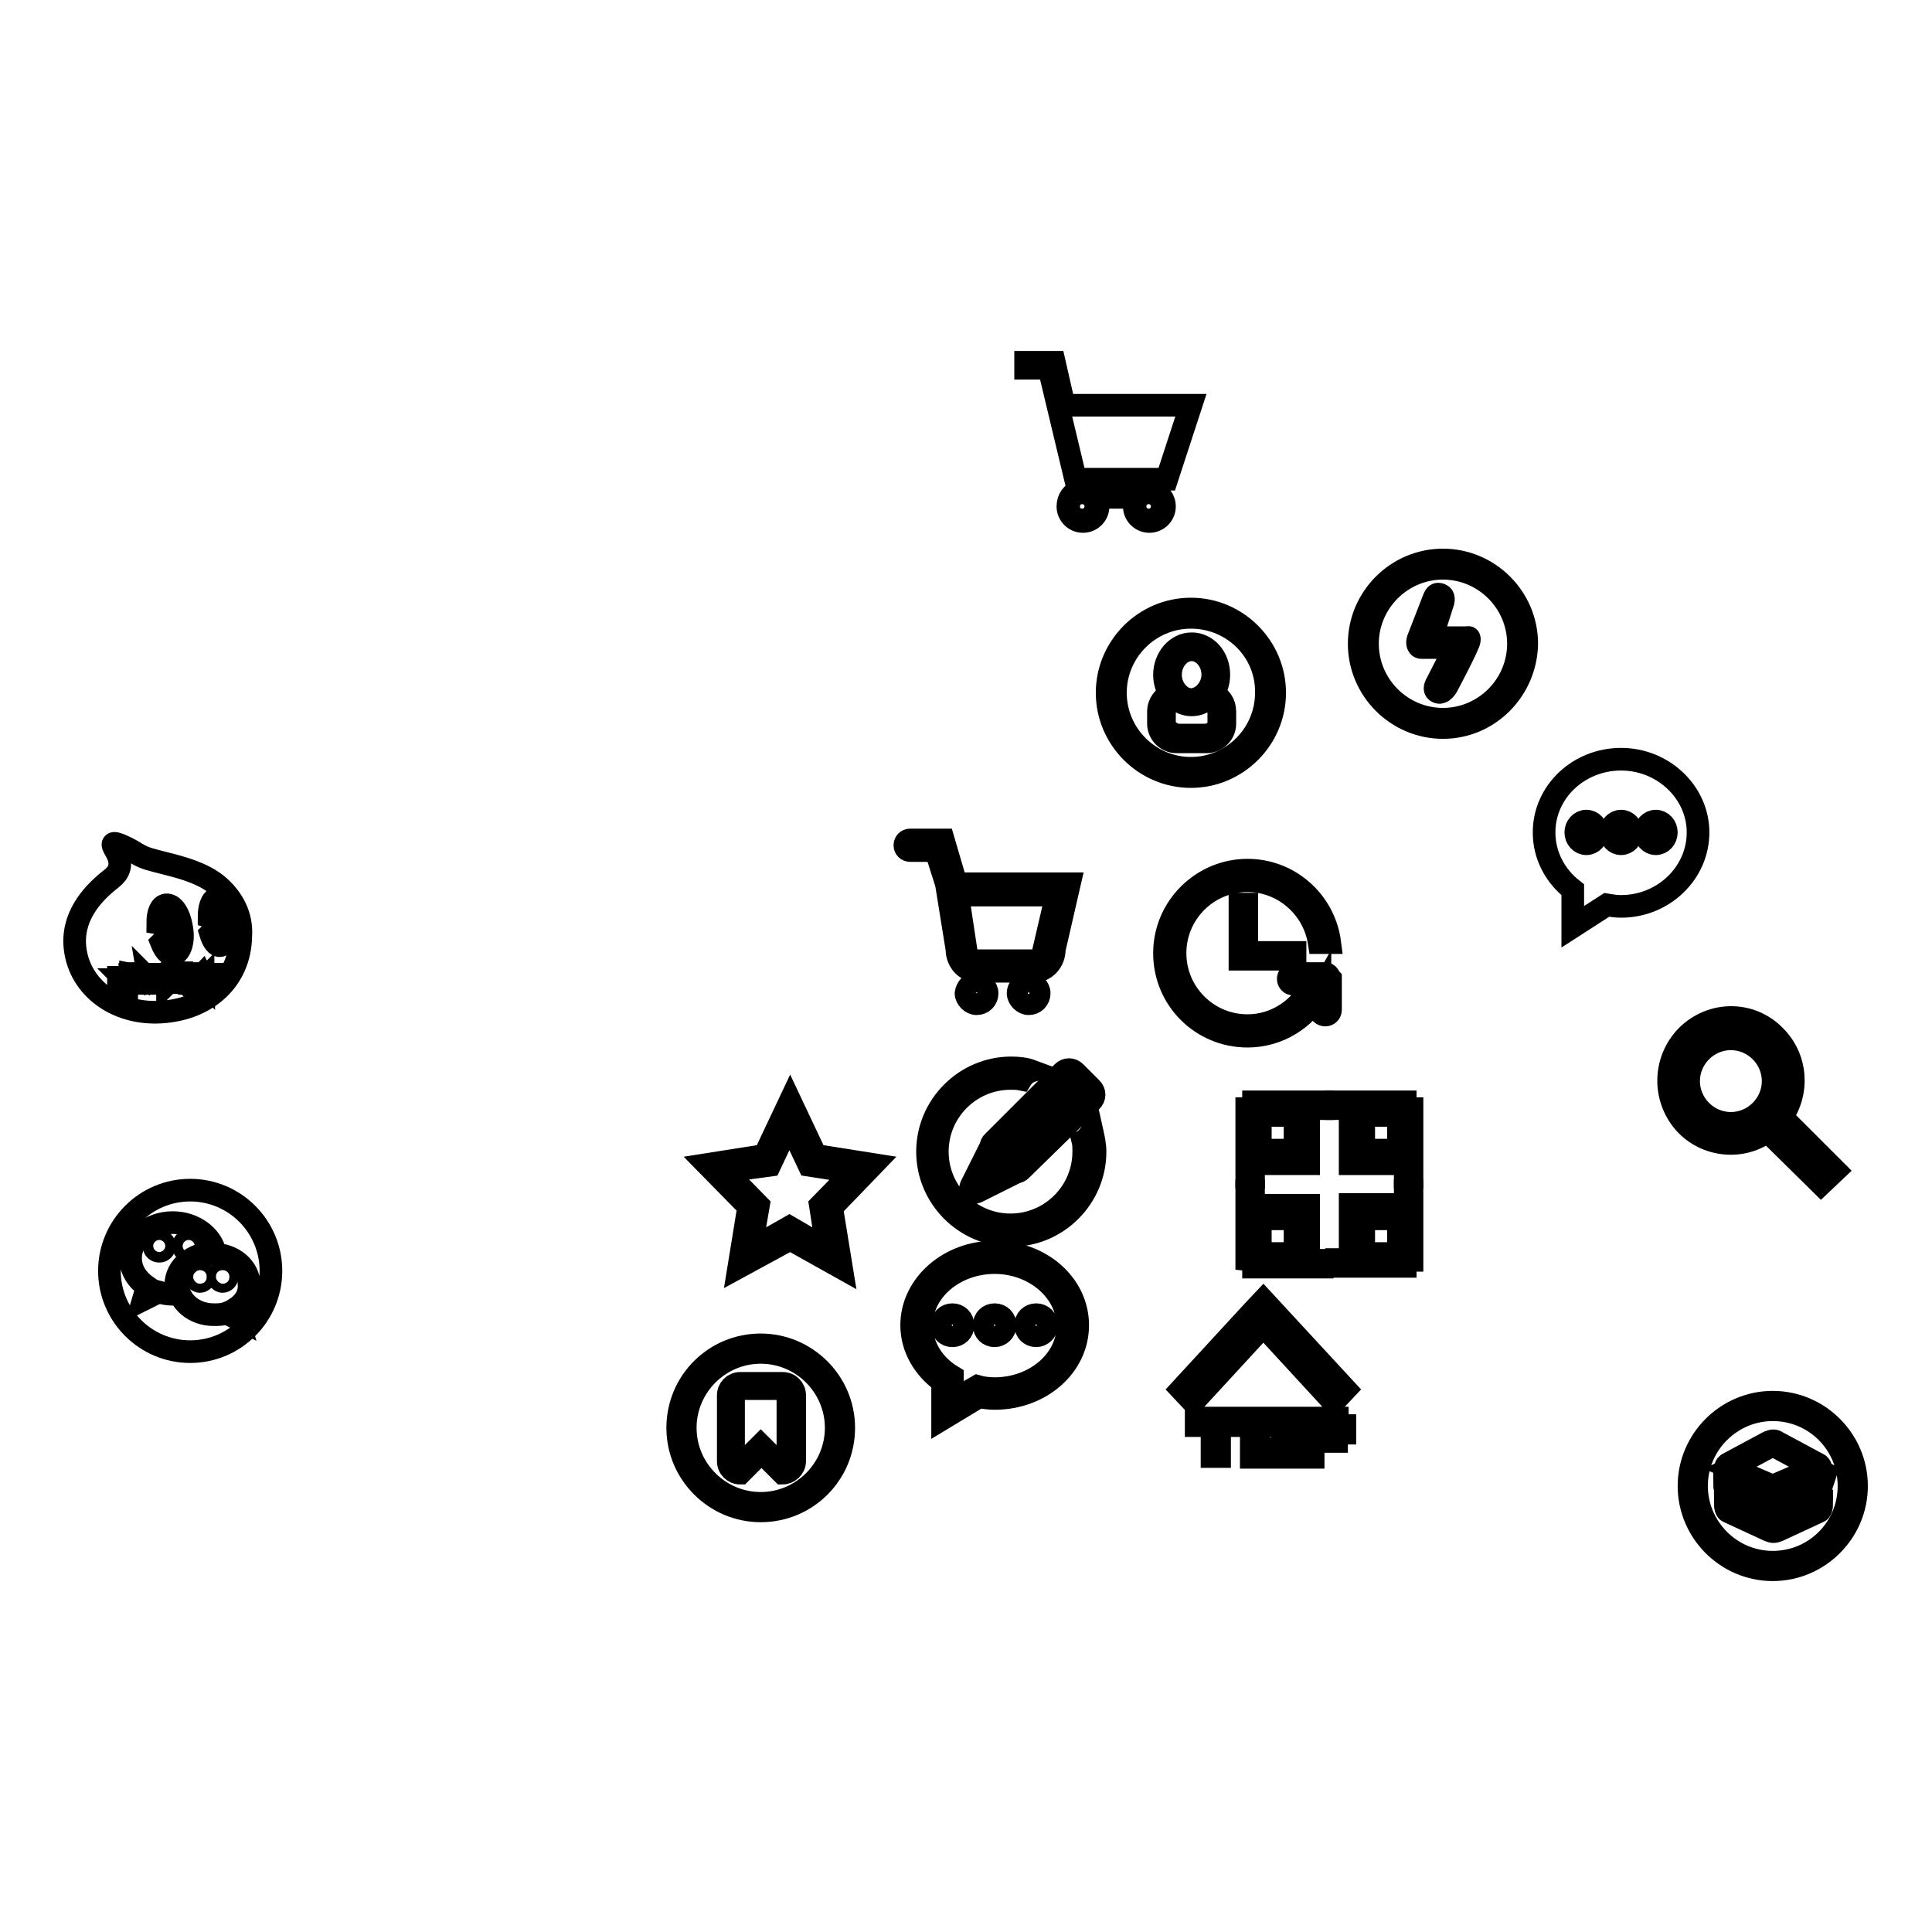 <?xml version="1.0" encoding="utf-8"?>
<!-- Svg Vector Icons : http://www.onlinewebfonts.com/icon -->
<!DOCTYPE svg PUBLIC "-//W3C//DTD SVG 1.1//EN" "http://www.w3.org/Graphics/SVG/1.1/DTD/svg11.dtd">
<svg version="1.1" xmlns="http://www.w3.org/2000/svg" xmlns:xlink="http://www.w3.org/1999/xlink" x="0px" y="0px" viewBox="0 0 256 256" enable-background="new 0 0 256 256" xml:space="preserve">
<g><g><path stroke-width="3" fill-opacity="0" stroke="#000000"  d="M22.6,129.7h0.5v0.1L22.6,129.7L22.6,129.7z"/><path stroke-width="3" fill-opacity="0" stroke="#000000"  d="M24.8,129.2h0.1v0.4h-0.1V129.2z"/><path stroke-width="3" fill-opacity="0" stroke="#000000"  d="M19.1,129.4h-0.4l0,0c0,0.1,0.1,0.1,0.2,0.1C18.9,129.5,19,129.5,19.1,129.4z"/><path stroke-width="3" fill-opacity="0" stroke="#000000"  d="M19.3,129.2h-0.9v0.9h0.9V129.2z M19.1,130.1c-0.2,0-0.4-0.1-0.6-0.1l0-0.1C18.8,129.9,19,130,19.1,130.1L19.1,130.1z M18.7,129.8L18.7,129.8c0.1,0,0.3,0,0.4,0l0,0.1C18.9,129.9,18.8,129.9,18.7,129.8z M19.2,129.8c-0.1,0-0.3-0.1-0.4-0.1c-0.1,0-0.2,0.1-0.4,0.1c0,0,0,0,0-0.1c0.1,0,0.3-0.1,0.4-0.1c0,0-0.1-0.1-0.1-0.1c0,0-0.1,0.1-0.1,0.1c0,0,0,0-0.1-0.1c0.1-0.1,0.2-0.2,0.3-0.3l0.1,0c0,0,0,0,0,0.1h0.4v0.1c-0.1,0.1-0.1,0.1-0.2,0.2C19,129.6,19.1,129.7,19.2,129.8C19.3,129.7,19.2,129.7,19.2,129.8z"/><path stroke-width="3" fill-opacity="0" stroke="#000000"  d="M25.2,129.2h0.1v0.4h-0.1V129.2z"/><path stroke-width="3" fill-opacity="0" stroke="#000000"  d="M22.6,129.9h0.5v0.1L22.6,129.9L22.6,129.9z"/><path stroke-width="3" fill-opacity="0" stroke="#000000"  d="M28.7,117.2c-1.9-1.5-4.4-2.2-6.8-2.8c-1.9-0.5-2.6-0.6-3.8-1.3c-0.9-0.6-2.9-1.6-3.1-1.3c-0.2,0.2,0.4,0.9,0.7,1.7c0.4,1.2,0.1,2.1-0.9,2.9c-2.2,1.7-5.1,4.6-4.9,8.7c0.3,5.5,5.3,9.4,11.5,9c6.2-0.4,10.4-4.4,10.5-10C32.1,121.4,30.9,119,28.7,117.2z M17.8,129.3L17.8,129.3l0.1,0.7h-0.1L17.8,129.3L17.8,129.3z M15.8,129.2h1v0.1L15.8,129.2L15.8,129.2z M15.7,130.1c0.1-0.1,0.2-0.3,0.3-0.4l0.1,0C16,129.9,15.9,130,15.7,130.1C15.7,130.2,15.7,130.1,15.7,130.1z M16.4,130.1c0,0.1,0,0.1-0.2,0.1c0,0-0.1,0-0.2,0c0,0,0-0.1,0-0.1c0.1,0,0.1,0,0.2,0C16.2,130.1,16.3,130.1,16.4,130.1l-0.1-0.5h-0.6v-0.1h1.2v0.1h-0.5V130.1L16.4,130.1z M16.8,130.2c-0.1-0.1-0.2-0.3-0.3-0.4l0.1,0C16.7,129.9,16.8,130,16.8,130.2L16.8,130.2z M17.2,130.3L17.2,130.3l-0.1-0.7c0,0.1-0.1,0.1-0.1,0.2c0,0,0-0.1,0-0.1c0.1-0.2,0.2-0.4,0.2-0.6l0.1,0c0,0.1,0,0.2-0.1,0.3V130.3L17.2,130.3z M17.8,129.2h-0.3c0,0.1,0,0.1,0,0.2h0.2v0.1c0,0.3-0.2,0.6-0.4,0.8c0,0,0,0-0.1-0.1c0.1-0.1,0.2-0.2,0.3-0.3c0,0-0.1-0.1-0.1-0.1l0-0.1c0,0,0.1,0,0.1,0.1c0-0.1,0-0.2,0.1-0.3h-0.2c0,0.1-0.1,0.3-0.2,0.4c0,0,0,0,0-0.1c0.1-0.1,0.2-0.3,0.2-0.6h-0.1v-0.1L17.8,129.2L17.8,129.2L17.8,129.2z M18.1,130.1c0,0.1,0,0.1,0,0.1s0,0-0.1,0c0,0-0.1,0-0.2,0c0,0,0-0.1,0-0.1c0.1,0,0.1,0,0.1,0C18,130.2,18,130.2,18.1,130.1C18.1,130.1,18.1,130.1,18.1,130.1l-0.1-1.1h0.1V130.1z M25.5,129.2L25.5,129.2l0.1,0.8h-0.1V129.2z M20,129.2h0.6v0.1L20,129.2L20,129.2z M19.4,130.3L19.4,130.3L19.4,130.3l-1,0v0h-0.1v-1.2h1.1L19.4,130.3L19.4,130.3z M19.8,130.3L19.8,130.3l-0.1-0.7c0,0.1-0.1,0.3-0.1,0.3c0,0,0-0.1,0-0.1c0.1-0.1,0.1-0.3,0.2-0.4h-0.2v-0.1h0.2v-0.2h0.1v0.2H20v0.1h-0.2v0.2l0,0c0,0,0.1,0.1,0.1,0.1l-0.1,0.1c0,0-0.1-0.1-0.1-0.1L19.8,130.3L19.8,130.3z M19.9,130.1c0.1-0.1,0.1-0.2,0.2-0.4l0.1,0C20.1,129.9,20,130.1,19.9,130.1C19.9,130.1,19.9,130.1,19.9,130.1z M20.4,130.1c0,0.1,0,0.1-0.1,0.1c0,0-0.1,0-0.2,0c0,0,0-0.1,0-0.1c0,0,0.1,0,0.1,0c0,0,0.1,0,0.1-0.1v-0.5h-0.3v-0.1h0.8v0.1h-0.3L20.4,130.1L20.4,130.1z M20.7,130.2c0-0.1-0.1-0.3-0.2-0.4l0.1,0C20.6,129.9,20.7,130,20.7,130.2L20.7,130.2z M21.4,130.3L21.4,130.3l0-0.3h0.1L21.4,130.3z M21.4,124.9l1-1l1-1.1c0.1-0.1,0.1-0.1,0-0.1c-0.1,0-0.7-0.1-1.3-0.2l-1.2-0.2c0-1.4,0.4-2.3,1.1-2.4c0.9-0.1,1.8,1.1,2.1,3.2c0.3,1.8-0.3,3.3-1.2,3.4C22.3,126.5,21.8,125.9,21.4,124.9z M22.4,129.3L22.4,129.3c-0.1,0-0.2-0.1-0.3-0.1l0.1-0.1C22.3,129.2,22.3,129.3,22.4,129.3z M22.2,130.3L22.2,130.3c0-0.1,0-0.1,0-0.2v-0.5h-0.1v-0.1h0.2v0.6c0,0,0.1-0.1,0.1-0.1c0,0,0,0.1,0,0.1C22.4,130.1,22.3,130.2,22.2,130.3z M23.2,130.1c0,0.1,0,0.1-0.1,0.1c0,0-0.1,0-0.2,0c0,0,0,0,0-0.1c0.1,0,0.1,0,0.2,0s0.1,0,0.1-0.1V130h-0.5v0.2h-0.1v-0.6h0.7V130.1z M23.3,129.6h-0.9v-0.1h0.4v-0.1h-0.3v-0.1h0.3v-0.1h-0.4v-0.1h0.4v-0.1h0.1v0.1h0.4v0.1h-0.4v0.1h0.3v0.1h-0.3v0.1L23.3,129.6L23.3,129.6z M24.5,130.2C24.5,130.2,24.5,130.2,24.5,130.2c-0.1,0.1-0.1,0.1-0.2,0.1h-0.1c-0.1,0-0.2,0-0.2-0.2v-0.4h-0.2c0,0.1,0,0.3-0.1,0.3c-0.1,0.1-0.2,0.2-0.3,0.2c0,0,0,0-0.1-0.1c0.1,0,0.2-0.1,0.3-0.2c0-0.1,0.1-0.1,0.1-0.3h-0.3v-0.1h0.6v-0.3h-0.3c0,0.1-0.1,0.1-0.1,0.2c0,0,0,0-0.1,0c0.1-0.1,0.2-0.3,0.2-0.4l0.1,0c0,0,0,0.1,0,0.1h0.3v-0.2H24v0.2h0.5v0.1H24v0.3h0.6v0.1h-0.4v0.4c0,0.1,0,0.1,0.1,0.1h0.1C24.4,130.2,24.5,130.2,24.5,130.2c0-0.1,0-0.1,0-0.2c0,0,0.1,0,0.1,0C24.6,130,24.6,130.1,24.5,130.2z M25.4,129.7L25.4,129.7l-0.1,0.5c0,0.1,0,0.1-0.1,0.1c0,0-0.1,0-0.1,0c0,0,0,0,0-0.1c0,0,0.1,0,0.1,0c0,0,0,0,0,0v-0.5h-0.1v0.1c0,0.2,0,0.4-0.1,0.5c0,0,0,0-0.1-0.1c0.1-0.1,0.1-0.2,0.1-0.4v-0.1H25v0.4c0,0.1,0,0.1-0.1,0.1c0,0,0,0-0.1,0c0,0,0,0,0-0.1c0,0,0.1,0,0.1,0c0,0,0,0,0,0v-0.4h-0.1v0.1c0,0.2,0,0.3-0.1,0.5c0,0,0,0-0.1-0.1c0.1-0.1,0.1-0.2,0.1-0.4v-0.1h-0.1v-0.1h0.1v-0.5H25v0.5h0.1v-0.5h0.3L25.4,129.7L25.4,129.7L25.4,129.7L25.4,129.7z M25.8,130.1c0,0.1,0,0.1-0.1,0.1c0,0-0.1,0-0.2,0c0,0,0-0.1,0-0.1c0,0,0.1,0,0.1,0S25.7,130.2,25.8,130.1l-0.1-1.1h0.1V130.1L25.8,130.1z M26,130C26,130,26,130,26,130C26.1,130,26.1,130,26,130c0.1-0.1,0.2-0.2,0.1-0.3c0,0,0-0.1-0.1-0.2c0-0.1,0.1-0.2,0.1-0.3H26v1.1h-0.1v-1.2h0.4v0.1c0,0.1-0.1,0.2-0.1,0.3c0.1,0.1,0.1,0.2,0.1,0.2c0,0.1,0,0.2-0.1,0.3C26.1,130,26.1,130,26,130z M26.2,130.2c0.1-0.1,0.1-0.2,0.2-0.3l0.1,0C26.4,130,26.4,130.1,26.2,130.2C26.3,130.2,26.2,130.2,26.2,130.2z M27,130.2c-0.1-0.1-0.2-0.2-0.2-0.2l0.1-0.1C26.9,130,27,130,27,130.2L27,130.2z M27.1,129.6c-0.2-0.1-0.3-0.2-0.4-0.4c-0.1,0.1-0.1,0.2-0.2,0.3h0.5v0.1h-0.2v0.1h0.3v0.1h-0.3v0.3c0,0.1,0,0.1-0.1,0.1c0,0-0.1,0-0.1,0c0,0,0-0.1,0-0.1c0,0,0.1,0,0.1,0c0,0,0.1,0,0.1-0.1v-0.3h-0.3v-0.1h0.3v-0.1h-0.2v0c0,0-0.1,0-0.1,0.1c0,0,0,0-0.1-0.1c0.2-0.1,0.3-0.3,0.4-0.4h0.1l0,0C26.7,129.3,26.9,129.4,27.1,129.6C27.1,129.5,27.1,129.6,27.1,129.6z M29.2,125.3c-0.5,0.1-1-0.6-1.3-1.6c0.3-0.3,0.6-0.6,0.9-0.8c0.5-0.4,0.9-0.8,1-0.9c0.1-0.1,0-0.1,0-0.1c-0.1,0-0.6-0.1-1.1-0.2c-0.3-0.1-0.7-0.1-1-0.2c0-1.2,0.3-2.3,1-2.5c0.8-0.1,1.4,1.3,1.7,3C30.5,124,29.9,125.1,29.2,125.3z"/><path stroke-width="3" fill-opacity="0" stroke="#000000"  d="M135.3,155c-0.2,0.2-0.4,0.3-0.6,0.3l-5.2,2.6c-0.6,0.3-1.1-0.2-0.8-0.8l2.6-5.2c0-0.2,0.1-0.4,0.3-0.6l9.2-9.2c0.5-0.5,1.2-0.5,1.7,0l2.1,2.1c0.5,0.5,0.5,1.2,0,1.7L135.3,155z M129.7,156.3c-0.1,0.3,0.1,0.6,0.4,0.4l3.2-2l-1.7-1.7L129.7,156.3z M132.3,152.1c0.2,0.2,1.3,1.3,2.1,2.1l6.7-6.7l-2.1-2.1L132.3,152.1z M143.3,144.5l-1.3-1.3c-0.2-0.2-0.6-0.2-0.8,0l-1.2,1.2l2.1,2.1l1.3-1.3C143.5,145.1,143.5,144.7,143.3,144.5z M135.3,143c-0.5-0.1-0.9-0.1-1.4-0.1c-5.3,0-9.7,4.3-9.7,9.7c0,5.3,4.3,9.7,9.7,9.7c5.3,0,9.7-4.3,9.7-9.7c0-0.5,0-1-0.1-1.4c0.5-0.3,0.9-0.8,1.2-1.3c0.2,0.9,0.4,1.8,0.4,2.7c0,6.1-5,11.1-11.1,11.1c-6.1,0-11.1-5-11.1-11.1c0-6.1,5-11.1,11.1-11.1c0.9,0,1.9,0.1,2.7,0.4C136.1,142.1,135.6,142.5,135.3,143z"/><path stroke-width="3" fill-opacity="0" stroke="#000000"  d="M131.8,185.3c-0.7,0-1.4-0.1-2.1-0.2l-4.8,2.9v-4.9c-2.5-1.8-4.1-4.5-4.1-7.5c0-5.3,4.9-9.7,11-9.7s11,4.3,11,9.7S137.9,185.3,131.8,185.3z M131.8,167.3c-5.3,0-9.7,3.7-9.7,8.3c0,2.8,1.6,5.3,4.1,6.8l0,3.2l3.3-1.9c0.7,0.2,1.5,0.3,2.3,0.3c5.3,0,9.7-3.7,9.7-8.3S137.1,167.3,131.8,167.3z M137.3,177c-0.8,0-1.4-0.6-1.4-1.4s0.6-1.4,1.4-1.4c0.8,0,1.4,0.6,1.4,1.4S138,177,137.3,177z M131.8,177c-0.8,0-1.4-0.6-1.4-1.4s0.6-1.4,1.4-1.4c0.8,0,1.4,0.6,1.4,1.4S132.5,177,131.8,177z M126.2,177c-0.8,0-1.4-0.6-1.4-1.4s0.6-1.4,1.4-1.4s1.4,0.6,1.4,1.4S127,177,126.2,177z"/><path stroke-width="3" fill-opacity="0" stroke="#000000"  d="M141.7,117.1l-2,8.7c0,1.6-1.2,2.9-2.7,2.9h-7.5c-1.5,0-2.7-1.3-2.7-2.9l-1.4-8.7l0,0l-1.4-4.4h-3.4c-0.4,0-0.7-0.3-0.7-0.7c0-0.4,0.3-0.7,0.7-0.7h4.4l1.7,5.8L141.7,117.1L141.7,117.1z M126.9,118.6l1.1,7.3c0,0.8,0.6,1.4,1.4,1.4h7.5c0.7,0,1.4-0.6,1.4-1.4l1.7-7.3H126.9z M129.4,130.2c0.7,0,1.4,0.7,1.4,1.4c0,0.8-0.6,1.4-1.4,1.4c-0.7,0-1.4-0.7-1.4-1.4C128.1,130.9,128.7,130.2,129.4,130.2z M136.3,130.2c0.7,0,1.4,0.7,1.4,1.4c0,0.8-0.6,1.4-1.4,1.4c-0.7,0-1.4-0.7-1.4-1.4C134.9,130.9,135.5,130.2,136.3,130.2z"/><path stroke-width="3" fill-opacity="0" stroke="#000000"  d="M175.5,129h-4.1c-0.4,0-0.7,0.3-0.7,0.7c0,0.4,0.3,0.7,0.7,0.7h2.5c-1.5,3.2-4.8,5.5-8.6,5.5c-5.3,0-9.6-4.3-9.6-9.6c0-5.3,4.3-9.6,9.6-9.6c4.8,0,8.8,3.6,9.5,8.2h1.4c-0.7-5.4-5.3-9.6-10.9-9.6c-6,0-11,4.9-11,11s4.9,11,11,11c4.1,0,7.7-2.3,9.6-5.7v2.2c0,0.4,0.3,0.7,0.7,0.7c0.4,0,0.7-0.3,0.7-0.7v-4.1C176.1,129.5,176.1,129,175.5,129z M164.3,119.8v7.3h7.3v-0.9h-6.4v-6.4H164.3L164.3,119.8z"/><path stroke-width="3" fill-opacity="0" stroke="#000000"  d="M110.2,160l1.3,8l-6.8-3.8l-6.8,3.7l1.3-8l-5.5-5.6l7.6-1.2l3.4-7.2l3.4,7.2l7.6,1.2L110.2,160z M107.2,154.4l-2.6-5.5l-2.6,5.5l-5.9,0.8l4.4,4.5l-1,5.8l5.1-2.9l5,2.9l-0.9-5.8l4.3-4.4L107.2,154.4z"/><path stroke-width="3" fill-opacity="0" stroke="#000000"  d="M166.1,167v-6.4h6.4v6.4H166.1v0.9h6.4h0.9h1.8V167h-1.8v-6.4v-0.9h-0.9h-6.4v-1.9h-0.9v1.8v0.9v6.4L166.1,167L166.1,167z M167,166.1h4.6v-4.6H167V166.1z M178.9,153.3v0.9h0.9h6.4v1.8h0.9v-1.8v-0.9v-6.4h-0.9v6.4h-6.4v-6.4h6.4V146h-6.4h-0.9h-1.8v0.9h1.8V153.3z M185.3,147.8h-4.6v4.6h4.6V147.8z"/><path stroke-width="3" fill-opacity="0" stroke="#000000"  d="M187.1,167v-6.4v-0.9v-1.9h-0.9v1.8h-6.4h-0.9v0.9v6.4h-1.8v0.9h1.8h0.9h6.4V167h-6.4v-6.4h6.4v6.4L187.1,167L187.1,167z M185.3,161.5h-4.6v4.6h4.6V161.5z M173.4,146.9h1.8v-0.9h-1.8h-0.9h-6.4v0.9h6.4v6.4h-6.4v-6.4h-0.9v6.4v0.9v1.8h0.9v-1.8h6.4h0.9v-0.9V146.9z M167,152.4h4.6v-4.6H167V152.4z"/><path stroke-width="3" fill-opacity="0" stroke="#000000"  d="M176.7,185.8l1.6-1.7l-10.9-11.8l-1.6,1.7l-9.3,10.1l1.6,1.7l9.3-10.1L176.7,185.8z M158.5,188.9h2.1v4.1h1v-4.1h2.1v-1h-5.2V188.9L158.5,188.9z M165.8,193.1h5.2v-5.2h-5.2V193.1z M166.8,188.9h3.1v3.1h-3.1V188.9z M174.1,188.9h3.1v-1H173v5.2h1V191h3.1v-1h-3.1V188.9z M177.2,189.9h1v-1h-1V189.9z"/><path stroke-width="3" fill-opacity="0" stroke="#000000"  d="M243.2,155.1l-7.1-7.1c2.3-3.3,2-7.8-0.9-10.7c-3.2-3.3-8.4-3.3-11.7,0c-3.2,3.3-3.2,8.5,0,11.8c2.9,2.9,7.5,3.2,10.7,0.8l7.1,7L243.2,155.1z M225.4,147.2c-2.2-2.2-2.2-5.7,0-7.9c2.2-2.2,5.7-2.2,7.9,0c2.2,2.2,2.2,5.7,0,7.9S227.6,149.4,225.4,147.2z"/><path stroke-width="3" fill-opacity="0" stroke="#000000"  d="M214.8,120.1c-0.7,0-1.3-0.1-1.9-0.2l-4.5,2.9v-4.9c-2.3-1.8-3.8-4.5-3.8-7.6c0-5.4,4.6-9.7,10.2-9.7c5.6,0,10.2,4.4,10.2,9.7C225,115.7,220.4,120.1,214.8,120.1z M219.4,111.8c-0.8,0-1.4-0.7-1.4-1.5c0-0.8,0.6-1.5,1.4-1.5s1.4,0.7,1.4,1.5C220.8,111.1,220.2,111.8,219.4,111.8z M214.8,111.8c-0.8,0-1.4-0.7-1.4-1.5c0-0.8,0.6-1.5,1.4-1.5c0.8,0,1.4,0.7,1.4,1.5C216.2,111.1,215.6,111.8,214.8,111.8z M210.2,111.8c-0.8,0-1.4-0.7-1.4-1.5c0-0.8,0.6-1.5,1.4-1.5c0.8,0,1.4,0.7,1.4,1.5C211.6,111.1,211,111.8,210.2,111.8z"/><path stroke-width="3" fill-opacity="0" stroke="#000000"  d="M157.8,102.9c-6.1,0-11.1-5-11.1-11.1c0-6.1,5-11.1,11.1-11.1c6.1,0,11.1,5,11.1,11.1C168.9,97.9,163.9,102.9,157.8,102.9z M157.8,81.8c-5.5,0-10,4.5-10,10c0,5.5,4.5,10,10,10c5.5,0,10-4.5,10-10C167.9,86.3,163.4,81.8,157.8,81.8z"/><path stroke-width="3" fill-opacity="0" stroke="#000000"  d="M159.9,98.3h-4c-1.3,0-2.4-1.1-2.4-2.4v-1.6c0-1.1,0.7-2,1.6-2.3c-0.5-0.7-0.8-1.6-0.8-2.6c0-2.2,1.6-4.1,3.6-4.1c2,0,3.6,1.8,3.6,4.1c0,1-0.3,1.9-0.8,2.6c1,0.3,1.6,1.2,1.6,2.3v1.6C162.3,97.2,161.2,98.3,159.9,98.3z M160.7,89.4c0-1.8-1.3-3.3-2.8-3.3s-2.8,1.5-2.8,3.3c0,1.8,1.3,3.3,2.8,3.3C159.4,92.6,160.7,91.1,160.7,89.4z M161.5,94.4c0-0.9-0.6-1.6-1.5-1.8c-0.6,0.5-1.3,0.8-2.1,0.8s-1.5-0.3-2.1-0.8c-0.9,0.2-1.5,0.9-1.5,1.8v1.2c0,1,0.9,1.8,2,1.8h3.3c1.1,0,2-0.8,2-1.8V94.4L161.5,94.4z"/><path stroke-width="3" fill-opacity="0" stroke="#000000"  d="M191.2,96.4c-6.1,0-11.1-5-11.1-11.1c0-6.1,5-11.1,11.1-11.1s11.1,5,11.1,11.1C202.2,91.4,197.3,96.4,191.2,96.4z M191.2,75.3c-5.5,0-10,4.5-10,10s4.5,10,10,10s10-4.5,10-10C201.2,79.8,196.7,75.3,191.2,75.3z"/><path stroke-width="3" fill-opacity="0" stroke="#000000"  d="M190.5,91.7c-0.5-0.2-0.4-0.7-0.1-1.2l2.4-4.7l-4,0c-0.4,0-0.7,0.1-0.9-0.3c-0.1-0.2-0.1-0.5,0-0.8l2.1-5.4c0.2-0.5,0.4-0.7,0.9-0.5c0.5,0.2,0.4,0.8,0.2,1.3l-1.4,4.4h4.4c0.5,0,0.6-0.2,0.6,0.3c0,0.6-3,6.2-3,6.2C191.4,91.5,190.9,91.9,190.5,91.7z"/><path stroke-width="3" fill-opacity="0" stroke="#000000"  d="M234.9,208c-6.1,0-11.1-5-11.1-11.1c0-6.1,5-11.1,11.1-11.1c6.1,0,11.1,5,11.1,11.1C246,203,241,208,234.9,208z M234.9,186.8c-5.5,0-10.1,4.5-10.1,10.1c0,5.5,4.5,10.1,10.1,10.1c5.6,0,10.1-4.5,10.1-10.1C245,191.3,240.5,186.8,234.9,186.8z"/><path stroke-width="3" fill-opacity="0" stroke="#000000"  d="M240.9,197.7l-5.4,2.5c-0.5,0.2-0.7,0.2-1.2,0l-5.4-2.5c-0.3-0.1-0.4-0.7-0.4-1c0.4,0.2,0.9,0.4,0.9,0.4l5.6,2.6l5.5-2.6c0,0,0.5-0.3,0.9-0.4C241.3,197,241.2,197.6,240.9,197.7z M240.9,195.2l-5.4,2.5c-0.5,0.2-0.7,0.2-1.2,0l-5.4-2.5c-0.4-0.2-0.4-0.9,0-1.2l5.4-2.9c0.5-0.2,0.8-0.3,1.2,0l5.4,2.9C241.4,194.2,241.4,195,240.9,195.2z M234.9,191.5l-5.6,3l5.6,2.4l5.6-2.4L234.9,191.5z M234.9,202.3l5.6-2.6c0,0,0.5-0.3,0.9-0.4c0,0.3-0.1,0.9-0.4,1l-5.4,2.5c-0.5,0.2-0.7,0.2-1.2,0l-5.4-2.5c-0.3-0.1-0.4-0.7-0.4-1c0.4,0.2,0.9,0.4,0.9,0.4L234.9,202.3z"/><path stroke-width="3" fill-opacity="0" stroke="#000000"  d="M100.8,200.2c-6,0-11-4.9-11-11s4.9-11,11-11c6,0,11,4.9,11,11S106.9,200.2,100.8,200.2z M100.8,179.2c-5.5,0-10,4.5-10,10c0,5.5,4.5,10,10,10c5.5,0,10-4.5,10-10C110.8,183.7,106.3,179.2,100.8,179.2z"/><path stroke-width="3" fill-opacity="0" stroke="#000000"  d="M103.7,195.2l-2.8-2.8l-2.8,2.8c-0.9,0-1.6-0.7-1.6-1.6v-8.7c0-0.9,0.7-1.6,1.6-1.6h5.6c0.9,0,1.6,0.7,1.6,1.6v8.7C105.3,194.5,104.5,195.2,103.7,195.2z M104.4,184.8c0-0.4-0.4-0.8-0.8-0.8H98c-0.4,0-0.8,0.4-0.8,0.8v8.7c0,0.4,0.4,0.8,0.8,0.8l2.8-2.8l2.8,2.8c0.4,0,0.8-0.4,0.8-0.8V184.8z"/><path stroke-width="3" fill-opacity="0" stroke="#000000"  d="M25.2,157.7c-5.9,0-10.7,4.8-10.7,10.7c0,5.9,4.8,10.7,10.7,10.7s10.7-4.8,10.7-10.7C35.9,162.5,31.1,157.7,25.2,157.7z M23,171.5c-0.7,0-1.3-0.1-2-0.3l-2,1l0.5-1.7c-1.3-0.9-2.2-2.2-2.2-3.8c0-2.6,2.5-4.7,5.6-4.7c2.8,0,5.2,1.8,5.6,4c-0.1,0-0.1,0-0.2,0c-2.7,0-5,1.9-5,4.2c0,0.4,0.1,0.8,0.2,1.2C23.4,171.5,23.2,171.5,23,171.5z M31.2,173.4l0.4,1.4L30,174c-0.5,0.2-1.1,0.2-1.7,0.2c-2.6,0-4.7-1.8-4.7-4c0-2.2,2.1-4,4.7-4s4.7,1.8,4.7,4C33.1,171.6,32.3,172.7,31.2,173.4z"/><path stroke-width="3" fill-opacity="0" stroke="#000000"  d="M26.5,168.6c-0.3,0-0.6,0.3-0.6,0.6c0,0.3,0.3,0.6,0.6,0.6c0.3,0,0.6-0.3,0.6-0.6C27.1,168.8,26.8,168.6,26.5,168.6z"/><path stroke-width="3" fill-opacity="0" stroke="#000000"  d="M25,165.8c0.4,0,0.7-0.3,0.7-0.7s-0.3-0.7-0.7-0.7s-0.7,0.3-0.7,0.7S24.6,165.8,25,165.8z"/><path stroke-width="3" fill-opacity="0" stroke="#000000"  d="M21.1,164.4c-0.4,0-0.7,0.3-0.7,0.7s0.3,0.7,0.7,0.7s0.7-0.3,0.7-0.7C21.8,164.7,21.5,164.4,21.1,164.4z"/><path stroke-width="3" fill-opacity="0" stroke="#000000"  d="M29.5,168.6c-0.3,0-0.6,0.3-0.6,0.6c0,0.3,0.3,0.6,0.6,0.6s0.6-0.3,0.6-0.6C30.1,168.8,29.9,168.6,29.5,168.6z"/><path stroke-width="3" fill-opacity="0" stroke="#000000"  d="M157.8,53.7h-16.8l-1.3-5.7h-3.8v0.8h3.1l3.9,16.3c-0.8,0.2-1.4,1-1.4,2c0,1.1,0.9,2,2,2s2-0.9,2-2c0-0.5-0.1-0.9-0.4-1.2h5.6c-0.2,0.3-0.4,0.8-0.4,1.2c0,1.1,0.9,2,2,2c1.1,0,2-0.9,2-2c0-1.1-0.9-2-2-2h-8.5l-0.4-1.6h11.2L157.8,53.7z M152.2,65.9c0.7,0,1.2,0.6,1.2,1.2s-0.5,1.2-1.2,1.2c-0.7,0-1.2-0.6-1.2-1.2S151.5,65.9,152.2,65.9z M143.4,65.9c0.6,0,1.2,0.6,1.2,1.2s-0.5,1.2-1.2,1.2c-0.7,0-1.2-0.6-1.2-1.2S142.7,65.9,143.4,65.9z"/></g></g>
</svg>